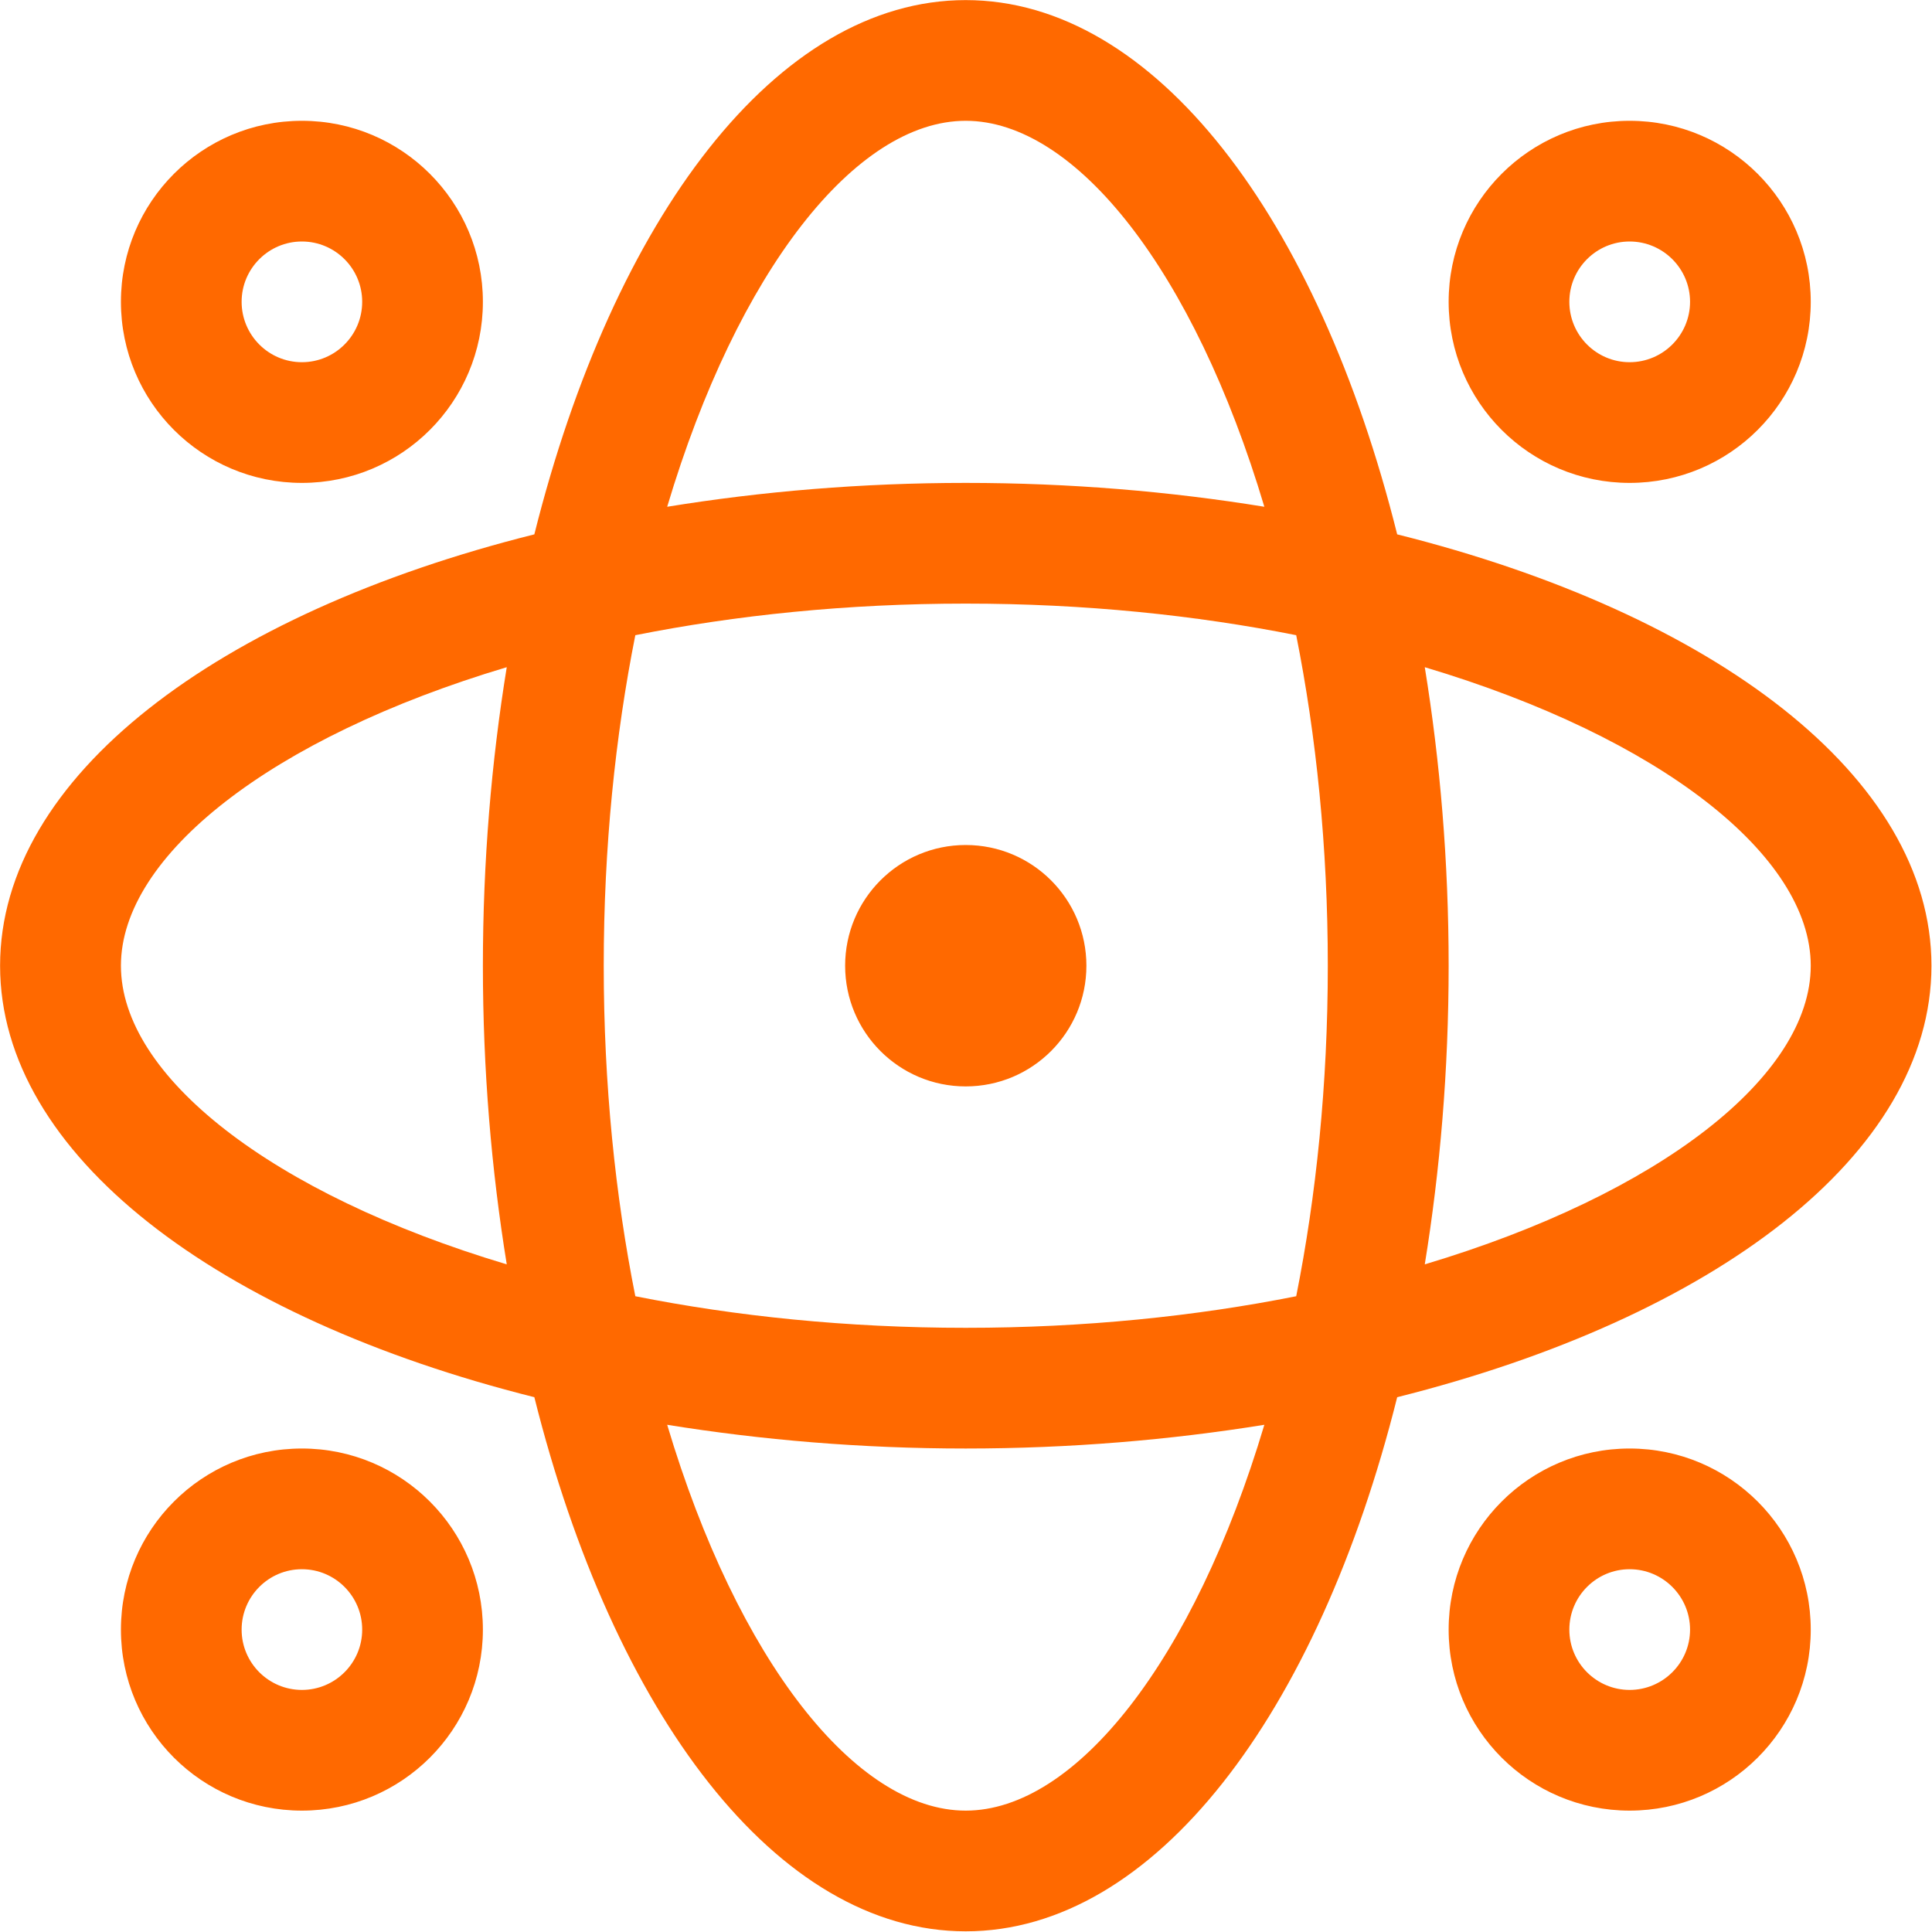<?xml version="1.0" encoding="UTF-8" standalone="no"?>
<!DOCTYPE svg PUBLIC "-//W3C//DTD SVG 1.1//EN" "http://www.w3.org/Graphics/SVG/1.1/DTD/svg11.dtd">
<svg width="100%" height="100%" viewBox="0 0 15 15" version="1.1" xmlns="http://www.w3.org/2000/svg" xmlns:xlink="http://www.w3.org/1999/xlink" xml:space="preserve" xmlns:serif="http://www.serif.com/" style="fill-rule:evenodd;clip-rule:evenodd;stroke-linejoin:round;stroke-miterlimit:2;">
    <g transform="matrix(1.071,0,0,1.071,2.344,1.875)">
        <g>
            <g>
                <path d="M0,10.5C-0.241,10.5 -0.437,10.304 -0.437,10.063C-0.437,9.821 -0.241,9.625 0,9.625C0.241,9.625 0.437,9.821 0.437,10.063C0.437,10.304 0.241,10.5 0,10.5M0,8.75C-0.725,8.75 -1.312,9.338 -1.312,10.063C-1.312,10.788 -0.725,11.375 0,11.375C0.725,11.375 1.312,10.788 1.312,10.063C1.312,9.338 0.725,8.75 0,8.75M4.812,4.375C5.296,4.375 5.687,4.767 5.687,5.25C5.687,5.733 5.296,6.125 4.812,6.125C4.329,6.125 3.938,5.733 3.938,5.25C3.938,4.767 4.329,4.375 4.812,4.375M9.625,10.5C9.384,10.5 9.188,10.304 9.188,10.063C9.188,9.821 9.384,9.625 9.625,9.625C9.866,9.625 10.063,9.821 10.063,10.063C10.063,10.304 9.866,10.5 9.625,10.5M9.625,8.75C8.9,8.75 8.313,9.338 8.313,10.063C8.313,10.788 8.9,11.375 9.625,11.375C10.35,11.375 10.938,10.788 10.938,10.063C10.938,9.338 10.35,8.75 9.625,8.75M9.625,0C9.866,0 10.063,0.196 10.063,0.437C10.063,0.679 9.866,0.875 9.625,0.875C9.384,0.875 9.188,0.679 9.188,0.437C9.188,0.196 9.384,0 9.625,0M9.625,1.75C10.35,1.75 10.938,1.163 10.938,0.437C10.938,-0.287 10.35,-0.875 9.625,-0.875C8.9,-0.875 8.313,-0.287 8.313,0.437C8.313,1.163 8.9,1.75 9.625,1.75M0,0C0.241,0 0.437,0.196 0.437,0.437C0.437,0.679 0.241,0.875 0,0.875C-0.241,0.875 -0.437,0.679 -0.437,0.437C-0.437,0.196 -0.241,0 0,0M0,1.75C0.725,1.75 1.312,1.163 1.312,0.437C1.312,-0.287 0.725,-0.875 0,-0.875C-0.725,-0.875 -1.312,-0.287 -1.312,0.437C-1.312,1.163 -0.725,1.75 0,1.75M8.14,7.415C8.251,6.732 8.313,6.006 8.313,5.25C8.313,4.494 8.251,3.768 8.14,3.086C9.848,3.596 10.938,4.453 10.938,5.25C10.938,6.048 9.848,6.904 8.14,7.415M4.812,11.375C4.015,11.375 3.158,10.286 2.648,8.578C3.33,8.688 4.056,8.75 4.812,8.75C5.568,8.75 6.295,8.688 6.977,8.578C6.467,10.286 5.61,11.375 4.812,11.375M-1.312,5.25C-1.312,4.453 -0.223,3.596 1.485,3.086C1.374,3.768 1.312,4.494 1.312,5.25C1.312,6.006 1.374,6.732 1.485,7.415C-0.223,6.904 -1.312,6.048 -1.312,5.25M7.437,5.25C7.437,6.111 7.353,6.918 7.208,7.646C6.48,7.791 5.674,7.875 4.812,7.875C3.951,7.875 3.145,7.791 2.417,7.646C2.272,6.918 2.188,6.111 2.188,5.25C2.188,4.389 2.272,3.583 2.417,2.854C3.145,2.709 3.951,2.625 4.812,2.625C5.674,2.625 6.48,2.709 7.208,2.854C7.353,3.583 7.437,4.389 7.437,5.25M4.812,-0.875C5.61,-0.875 6.467,0.214 6.977,1.923C6.295,1.812 5.568,1.75 4.812,1.75C4.056,1.75 3.33,1.812 2.648,1.923C3.158,0.214 4.015,-0.875 4.812,-0.875M7.94,2.123C7.366,-0.171 6.183,-1.75 4.812,-1.75C3.442,-1.75 2.259,-0.171 1.685,2.123C-0.609,2.697 -2.188,3.88 -2.188,5.25C-2.188,6.62 -0.609,7.803 1.685,8.378C2.259,10.672 3.442,12.25 4.812,12.25C6.183,12.25 7.366,10.672 7.94,8.378C10.234,7.803 11.813,6.62 11.813,5.25C11.813,3.88 10.234,2.697 7.94,2.123" style="fill:rgb(255,105,0);fill-rule:nonzero;"/>
            </g>
        </g>
    </g>
</svg>
